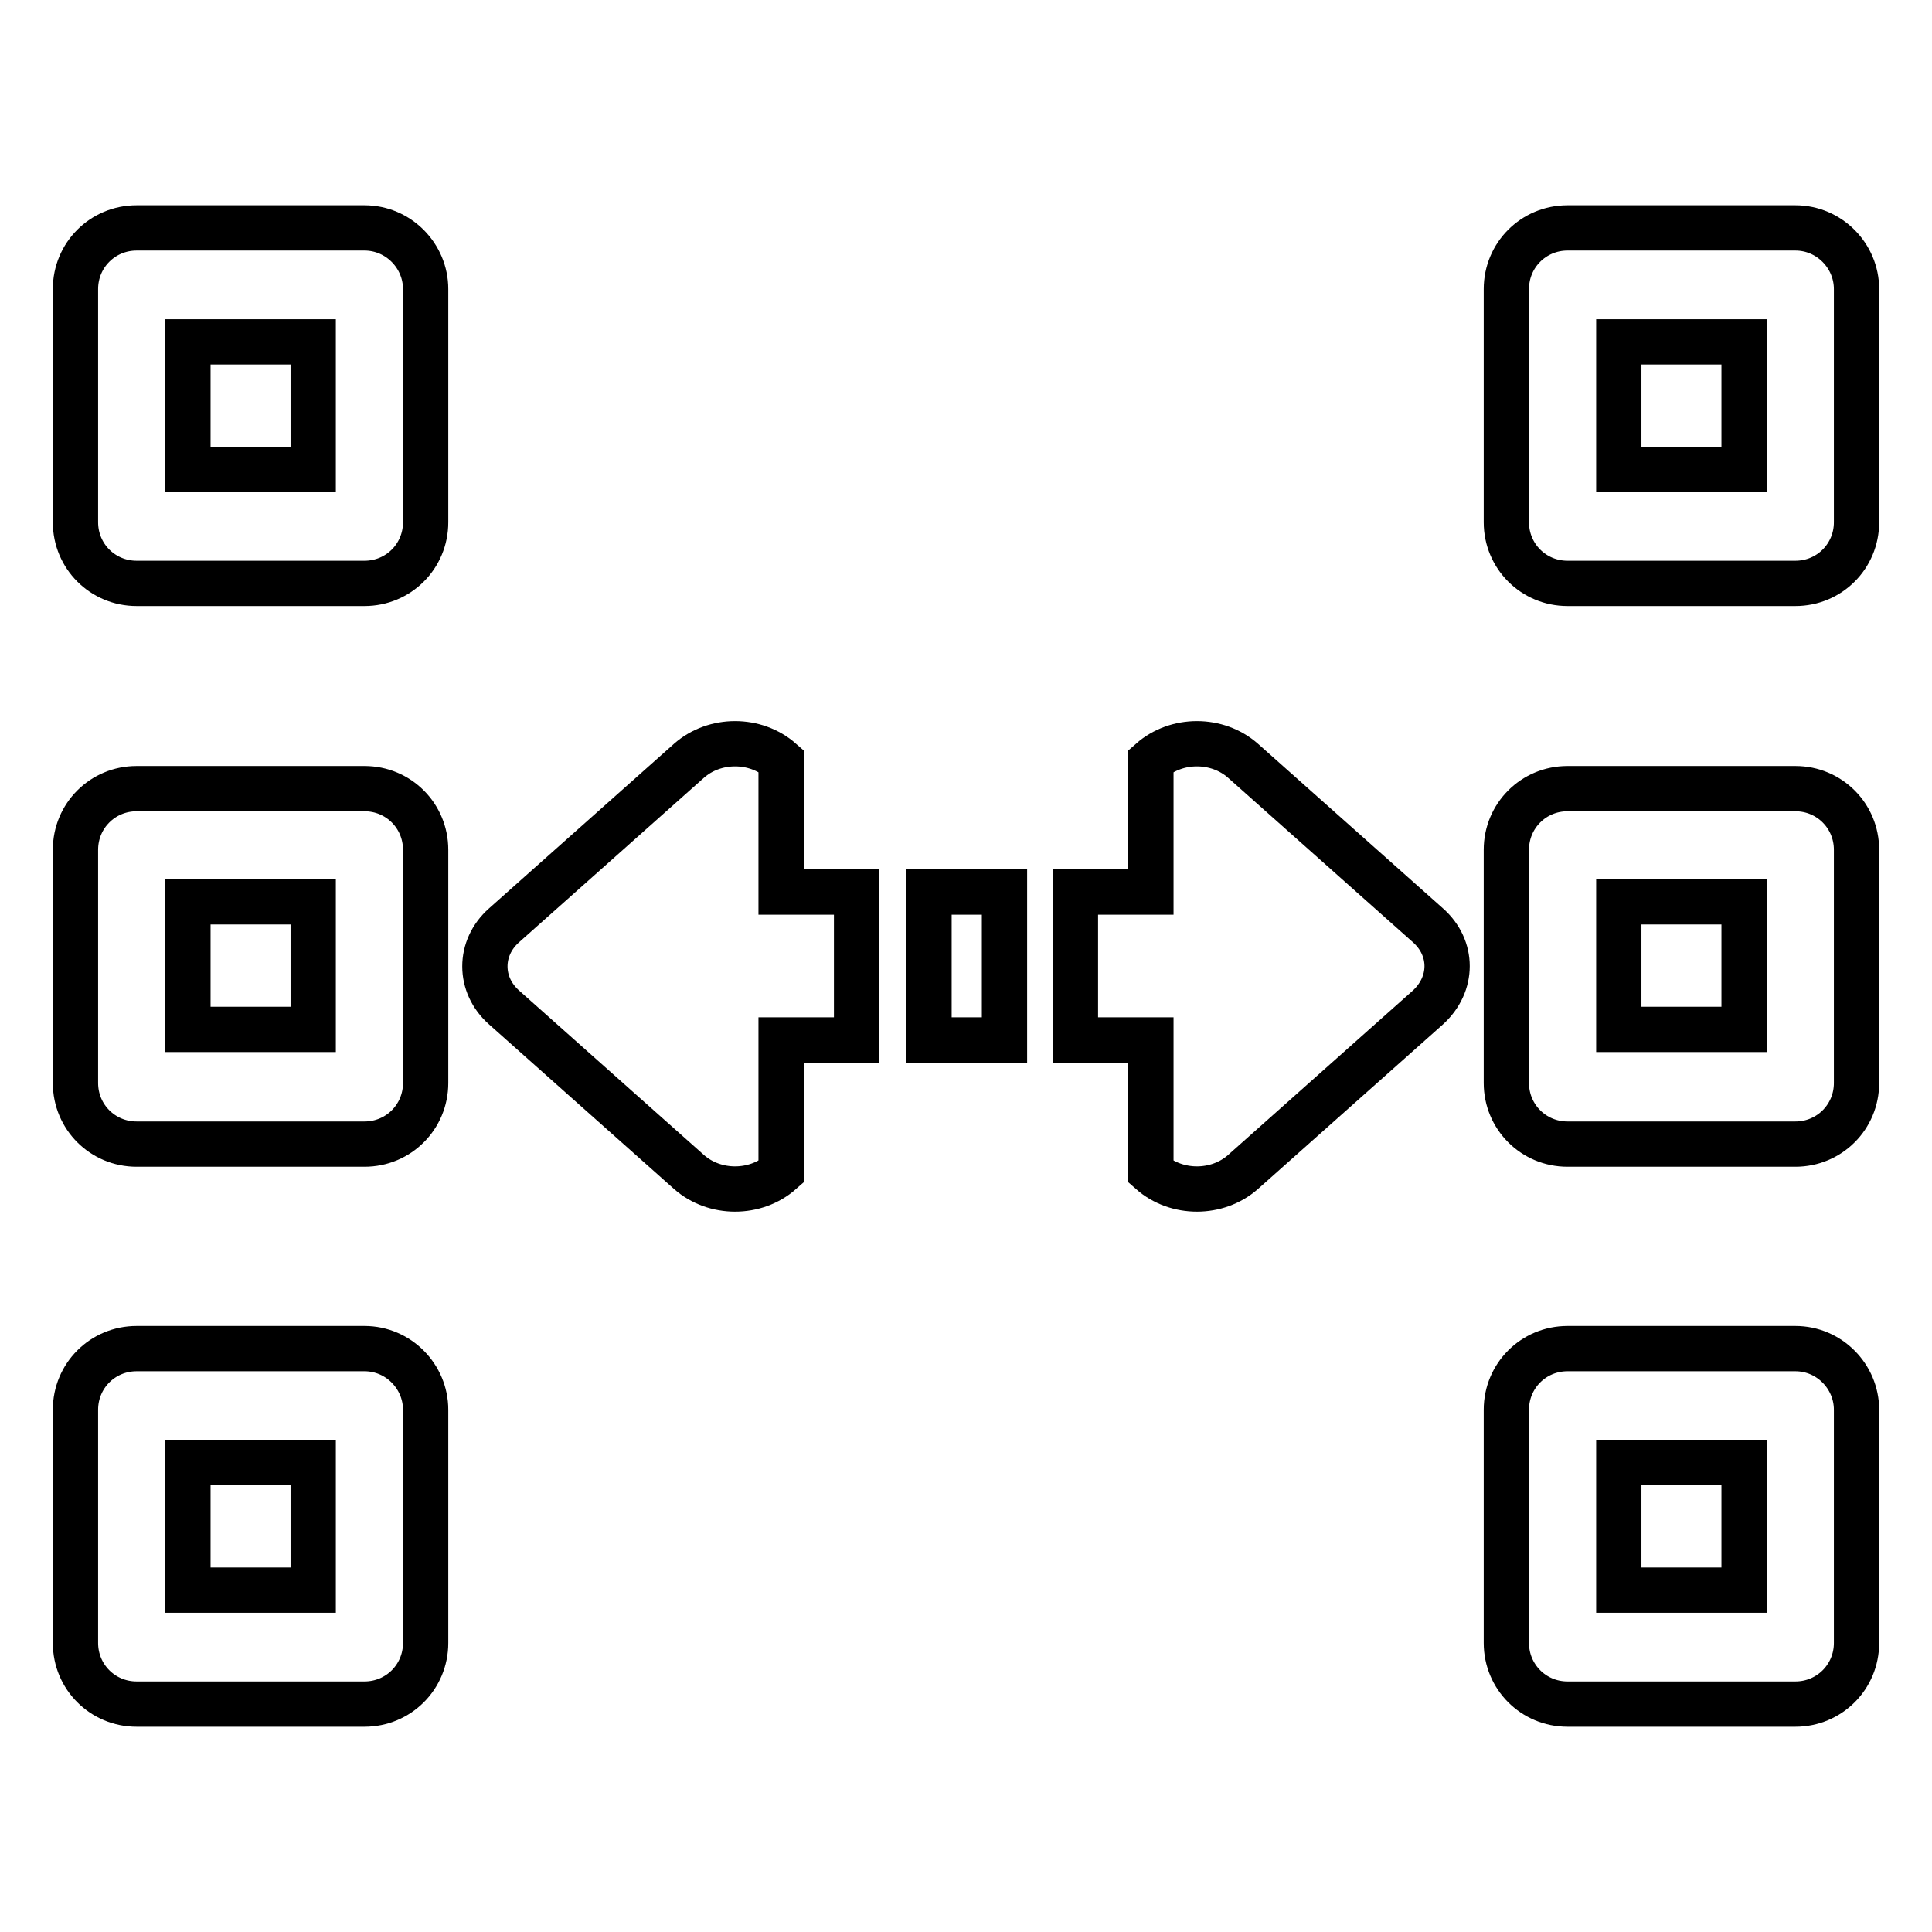 <?xml version="1.0" encoding="utf-8"?>
<!-- Svg Vector Icons : http://www.onlinewebfonts.com/icon -->
<!DOCTYPE svg PUBLIC "-//W3C//DTD SVG 1.1//EN" "http://www.w3.org/Graphics/SVG/1.1/DTD/svg11.dtd">
<svg version="1.1" xmlns="http://www.w3.org/2000/svg" xmlns:xlink="http://www.w3.org/1999/xlink" x="0px" y="0px" viewBox="0 0 256 256" enable-background="new 0 0 256 256" xml:space="preserve">
<g> <path stroke-width="6" fill-opacity="0" stroke="#000000"  d="M123.1,118.2h10v19.6h-10V118.2z M189.2,122.6l-24.5-21.8c-3.4-3-8.8-3-12.2,0v17.4h-10v19.6h10v17.5 c3.4,3,8.8,3,12.2,0l24.5-21.8C192.6,130.4,192.6,125.6,189.2,122.6z M103.5,116.2v-15.4c-3.4-3-8.8-3-12.2,0l-24.5,21.8 c-3.4,3-3.4,7.9,0,10.9l24.5,21.8c3.4,3,8.8,3,12.2,0v-17.5h10v-19.6h-10L103.5,116.2z M48.3,178.7H18.1c-4.5,0-8.1,3.6-8.1,8.1 c0,0,0,0,0,0v30.9c0,4.5,3.6,8.1,8.1,8.1h30.2c4.5,0,8.1-3.6,8.1-8.1v-30.9C56.4,182.4,52.8,178.7,48.3,178.7z M41.5,210.7H24.9 v-16.9h16.6L41.5,210.7z M48.3,104.5H18.1c-4.5,0-8.1,3.6-8.1,8.1c0,0,0,0,0,0v30.9c0,4.5,3.6,8.1,8.1,8.1c0,0,0,0,0,0h30.2 c4.5,0,8.1-3.6,8.1-8.1l0,0v-30.9C56.4,108.1,52.8,104.5,48.3,104.5C48.3,104.5,48.3,104.5,48.3,104.5z M41.5,136.4H24.9v-16.9 h16.6L41.5,136.4z M48.3,30.2H18.1c-4.5,0-8.1,3.6-8.1,8.1c0,0,0,0,0,0v30.9c0,4.5,3.6,8.1,8.1,8.1h30.2c4.5,0,8.1-3.6,8.1-8.1 V38.3C56.4,33.9,52.8,30.2,48.3,30.2C48.3,30.2,48.3,30.2,48.3,30.2z M41.5,62.2H24.9V45.3h16.6L41.5,62.2z M237.9,178.7h-30.2 c-4.5,0-8.1,3.6-8.1,8.1c0,0,0,0,0,0v30.9c0,4.5,3.6,8.1,8.1,8.1h30.2c4.5,0,8.1-3.6,8.1-8.1v-30.9 C246,182.4,242.4,178.7,237.9,178.7L237.9,178.7z M231.1,210.7h-16.6v-16.9h16.6V210.7z M237.9,104.5h-30.2c-4.5,0-8.1,3.6-8.1,8.1 c0,0,0,0,0,0v30.9c0,4.5,3.6,8.1,8.1,8.1l0,0h30.2c4.5,0,8.1-3.6,8.1-8.1l0,0v-30.9C246,108.1,242.4,104.5,237.9,104.5 C237.9,104.5,237.9,104.5,237.9,104.5z M231.1,136.4h-16.6v-16.9h16.6V136.4z M237.9,30.2h-30.2c-4.5,0-8.1,3.6-8.1,8.1 c0,0,0,0,0,0v30.9c0,4.5,3.6,8.1,8.1,8.1h30.2c4.5,0,8.1-3.6,8.1-8.1V38.3C246,33.9,242.4,30.2,237.9,30.2 C237.9,30.2,237.9,30.2,237.9,30.2z M231.1,62.2h-16.6V45.3h16.6V62.2z"/></g>
</svg>